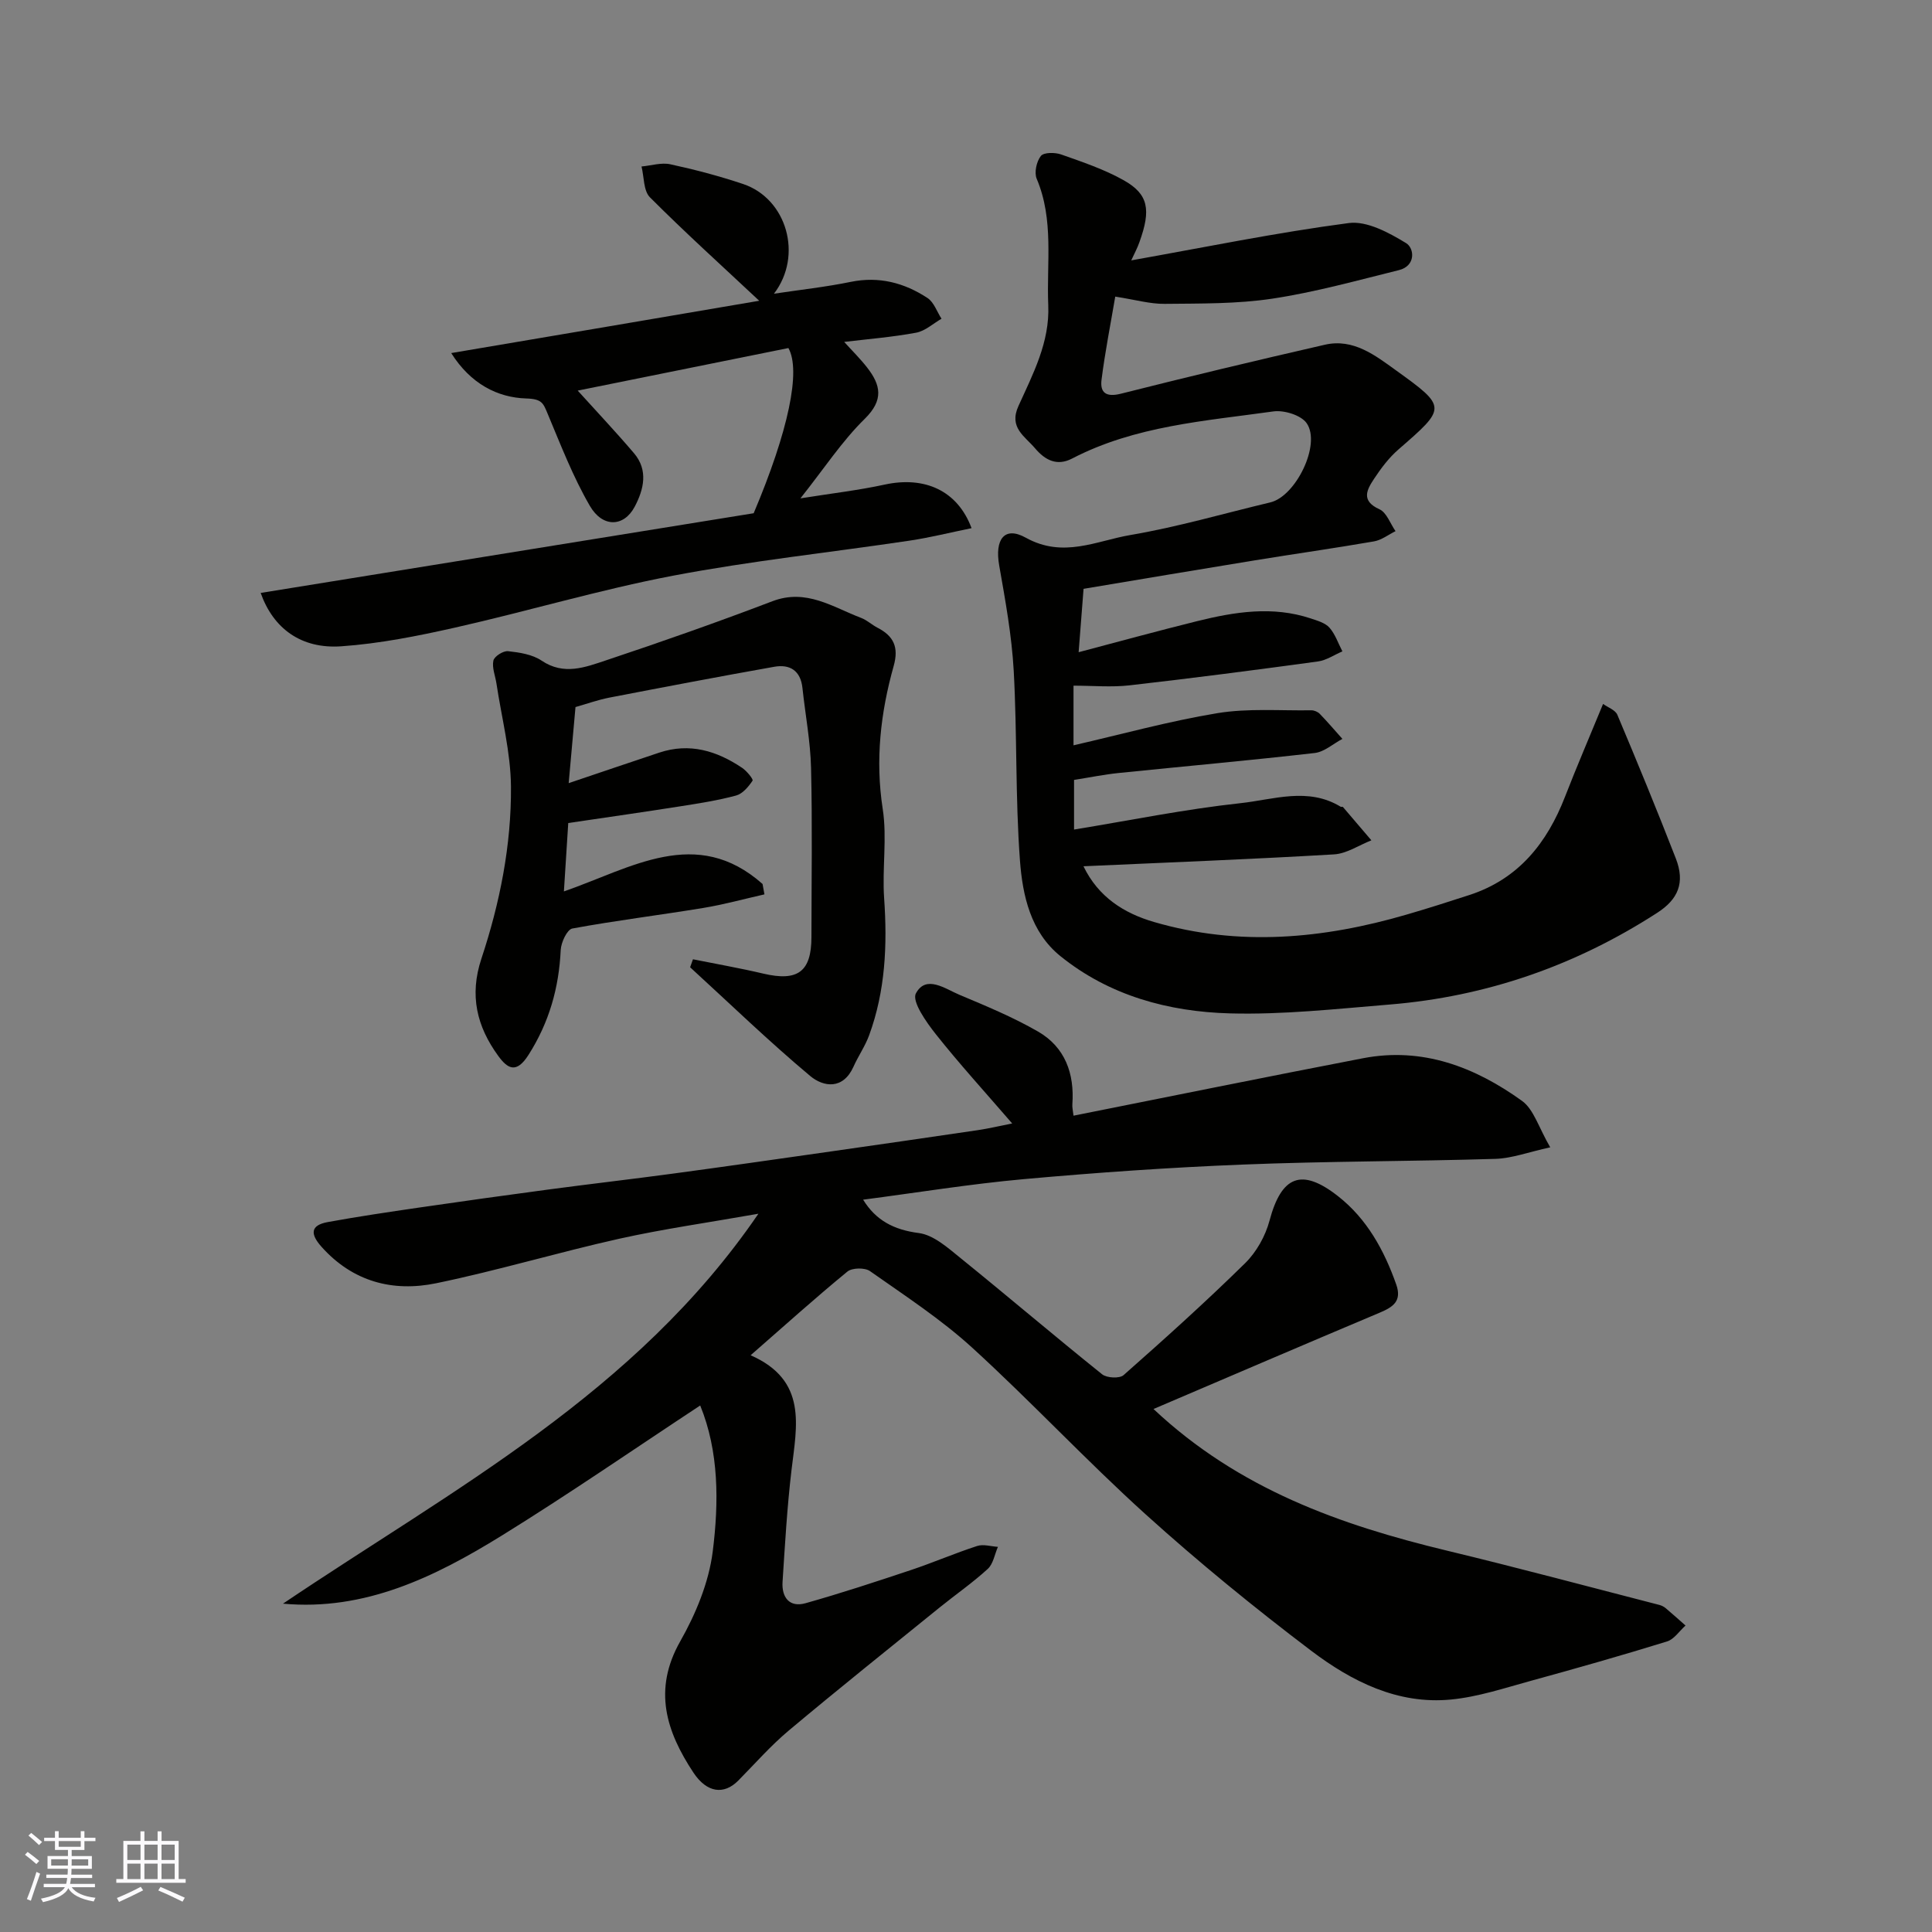 <svg enable-background="new 0 0 400 400" viewBox="0 0 400 400" xmlns="http://www.w3.org/2000/svg"><rect x="0" y="0" width="400" height="400" fill="#808080" stroke="none"/><g fill="#010100"><path d="m58.59 332.02c35.17-23.71 72.98-43.49 98.43-80.73-10.46 1.85-19.7 3.15-28.78 5.17-12.69 2.83-25.19 6.59-37.92 9.22-8.99 1.86-17.29-.31-23.75-7.54-2.33-2.61-2.38-4.46 1.32-5.13 6.25-1.14 12.54-2.07 18.84-2.99 8.9-1.3 17.81-2.54 26.72-3.73 8.6-1.15 17.23-2.14 25.83-3.3 10.54-1.42 21.06-2.93 31.59-4.43 10.52-1.5 21.04-3.02 31.55-4.57 2.18-.32 4.32-.83 7.14-1.39-5.63-6.52-10.93-12.33-15.8-18.47-1.99-2.51-5.02-6.81-4.13-8.46 2.1-3.93 6.07-.94 9.05.31 5.51 2.31 11.07 4.62 16.23 7.59 5.6 3.23 7.57 8.69 7.11 15.06-.05.64.12 1.3.24 2.36 20.08-4 39.98-8.05 59.92-11.89 12.33-2.38 23.18 1.81 32.93 8.82 2.45 1.76 3.45 5.53 5.85 9.62-4.56 1-7.93 2.28-11.33 2.39-17.43.53-34.87.48-52.29 1.18-15.15.6-30.3 1.66-45.4 3.02-11.08 1-22.1 2.8-33.24 4.25 2.63 4.27 6.33 6.24 11.54 6.91 3.06.4 6.01 3.06 8.63 5.18 9.83 7.95 19.45 16.15 29.31 24.06.97.78 3.61.91 4.44.18 8.55-7.55 17.04-15.19 25.17-23.18 2.34-2.3 4.2-5.62 5.05-8.81 2.46-9.23 6.6-11.02 14.19-5.06 5.97 4.68 9.53 11.16 12.04 18.26 1.23 3.48-.67 4.7-3.45 5.87-15.58 6.56-31.11 13.23-46.8 19.93 17.67 16.6 38.7 24.01 60.78 29.33 14.71 3.54 29.33 7.47 43.98 11.24.46.12.93.37 1.29.67 1.39 1.17 2.74 2.39 4.1 3.59-1.27 1.13-2.36 2.85-3.84 3.3-9.32 2.88-18.71 5.55-28.12 8.13-5.48 1.5-10.99 3.35-16.6 3.89-11.04 1.07-20.58-3.77-28.98-10.13-11.76-8.91-23.24-18.28-34.19-28.17-12.32-11.13-23.67-23.33-35.94-34.53-6.49-5.92-13.96-10.79-21.18-15.87-1.06-.75-3.7-.71-4.68.1-6.62 5.43-12.99 11.17-20.03 17.32 11.81 5.2 9.55 14.58 8.46 23.8-.91 7.67-1.35 15.4-1.85 23.11-.21 3.18 1.4 5.37 4.75 4.43 7.33-2.06 14.57-4.45 21.8-6.86 4.62-1.54 9.11-3.49 13.74-4.99 1.28-.42 2.86.09 4.3.18-.68 1.55-.97 3.53-2.11 4.57-3.13 2.87-6.66 5.31-9.97 7.99-10.45 8.46-20.95 16.86-31.25 25.49-3.74 3.14-6.99 6.86-10.44 10.35-2.94 2.97-6.48 2.56-9.28-1.67-5.62-8.5-8.42-17.14-2.72-27.18 3.22-5.67 5.91-12.17 6.72-18.56 1.29-10.23 1.3-20.74-2.59-30.26-13.66 9-27.17 18.33-41.12 26.96-13.83 8.54-28.32 15.63-45.26 14.07z"/><path d="m234.21 53.91c15.22-2.71 30.06-5.76 45.04-7.73 3.76-.49 8.31 1.99 11.86 4.15 1.75 1.07 2.05 4.73-1.49 5.6-8.69 2.15-17.36 4.57-26.18 5.9-7.34 1.11-14.88 1-22.34 1.08-3 .03-6.02-.85-10.2-1.5-.97 5.72-2.11 11.44-2.84 17.22-.34 2.71.98 3.65 4.02 2.88 14.04-3.55 28.12-6.91 42.23-10.14 5.89-1.35 10.43 2.22 14.72 5.31 10.61 7.63 10.45 7.73.5 16.38-1.96 1.7-3.59 3.87-5.03 6.05-1.48 2.24-2.82 4.56 1.1 6.33 1.49.67 2.24 2.97 3.33 4.53-1.48.73-2.9 1.85-4.47 2.12-8.19 1.42-16.43 2.58-24.64 3.92-11.88 1.93-23.74 3.94-35.48 5.9-.37 4.7-.68 8.72-1.02 13.12 8.34-2.2 16.43-4.42 24.58-6.44 7.76-1.92 15.59-3.17 23.47-.55 1.37.46 2.99.91 3.88 1.91 1.2 1.36 1.81 3.25 2.68 4.91-1.69.72-3.32 1.85-5.07 2.09-12.98 1.77-25.97 3.46-38.98 4.94-3.75.43-7.58.07-11.62.07v12.35c9.89-2.27 19.76-5 29.8-6.66 6.34-1.04 12.95-.49 19.43-.59.59-.01 1.35.31 1.76.74 1.62 1.67 3.13 3.45 4.68 5.18-1.91 1.01-3.74 2.69-5.73 2.92-13.54 1.55-27.11 2.76-40.67 4.15-2.93.3-5.83.9-9.16 1.42v10.28c11.45-1.87 22.89-4.21 34.44-5.46 6.82-.73 13.99-3.39 20.75.73.13.08.4-.03.48.06 1.97 2.29 3.93 4.6 5.89 6.9-2.58 1.01-5.11 2.76-7.74 2.91-17.13 1.01-34.29 1.67-51.87 2.46 3.09 6.39 8.4 9.73 14.61 11.54 17.56 5.12 35.01 3.51 52.31-1.54 4.36-1.27 8.7-2.65 13.02-4.06 10.14-3.32 16.04-10.75 19.77-20.36 2.41-6.21 5.05-12.33 7.87-19.19 1 .73 2.53 1.25 2.95 2.24 4.16 9.87 8.23 19.77 12.11 29.75 1.96 5.04.48 8.47-3.87 11.27-16.9 10.92-35.36 17.34-55.4 18.98-11.01.9-22.08 2.13-33.08 1.83-12.67-.35-24.9-3.65-35.06-11.85-6.18-4.98-7.84-12.56-8.38-19.81-.97-13.05-.57-26.2-1.29-39.27-.41-7.31-1.74-14.6-3.01-21.83-.94-5.33 1.05-8.2 5.5-5.73 7.77 4.32 14.64.64 21.67-.55 9.76-1.66 19.33-4.46 28.98-6.76 5.25-1.25 10.54-11.99 7.52-16.38-1.15-1.67-4.68-2.76-6.9-2.45-14.17 1.99-28.62 2.97-41.68 9.76-3.12 1.62-5.58.34-7.66-2.12-2.13-2.52-5.47-4.28-3.45-8.74 3.01-6.65 6.51-13.23 6.18-20.9-.37-8.75 1.21-17.65-2.39-26.16-.55-1.29-.04-3.59.86-4.73.61-.77 2.92-.76 4.2-.31 4.41 1.56 8.92 3.07 12.97 5.35 5.12 2.89 5.66 6.09 3.24 12.79-.41 1.2-1.02 2.31-1.7 3.79z"/><path d="m143.47 198.61c4.86.98 9.75 1.83 14.58 2.97 7.12 1.67 9.94-.39 9.95-7.56.01-11.67.2-23.34-.08-35-.13-5.53-1.19-11.04-1.78-16.57-.38-3.6-2.59-4.98-5.85-4.4-11.39 2.02-22.75 4.19-34.11 6.38-2.36.46-4.64 1.28-7.03 1.96-.48 5.42-.95 10.64-1.41 15.75 6.5-2.19 12.62-4.28 18.76-6.32 6.28-2.09 11.91-.37 17.14 3.15.96.64 2.37 2.37 2.17 2.66-.84 1.25-2.05 2.7-3.39 3.07-3.77 1.02-7.65 1.62-11.52 2.23-7.43 1.17-14.87 2.23-23.25 3.47-.29 4.52-.58 9.19-.9 14.16 13.99-4.86 27.42-13.69 41.13-1.54.13.72.26 1.43.39 2.15-4.22.95-8.4 2.11-12.66 2.81-9.03 1.49-18.13 2.6-27.12 4.26-1.07.2-2.32 2.86-2.4 4.44-.37 7.85-2.38 14.98-6.66 21.71-2.53 3.99-4.34 2.87-6.27.23-4.43-6.08-6.02-12.52-3.49-20.14 3.82-11.51 6.21-23.48 6.12-35.62-.06-7.11-1.93-14.21-3-21.32-.24-1.6-.96-3.3-.64-4.77.19-.88 2.05-2.06 3.04-1.95 2.38.26 5.04.67 6.95 1.96 4.61 3.11 9.05 1.36 13.32-.06 11.56-3.85 23.06-7.9 34.45-12.24 7.03-2.68 12.49 1.22 18.4 3.46 1.2.46 2.2 1.42 3.36 2.02 3.35 1.72 4.45 4.03 3.36 7.91-2.72 9.68-3.84 19.47-2.27 29.63.93 6.02-.14 12.33.29 18.47.68 9.68.26 19.18-3.1 28.36-.83 2.27-2.26 4.31-3.25 6.53-2.15 4.78-6.19 4.22-8.96 1.91-8.56-7.17-16.61-14.96-24.86-22.51.21-.58.4-1.11.59-1.65z"/><path d="m157.19 62.27c-7.88-7.38-15.44-14.21-22.63-21.42-1.35-1.36-1.2-4.22-1.74-6.38 1.99-.18 4.09-.86 5.95-.46 5.08 1.1 10.13 2.43 15.06 4.08 9.09 3.04 12.46 14.82 6.41 22.72 5.46-.82 10.72-1.39 15.89-2.45 5.87-1.2 11.1.19 15.9 3.34 1.33.87 1.95 2.83 2.9 4.29-1.74 1-3.38 2.54-5.25 2.89-4.95.92-10 1.32-14.9 1.91 1.71 1.89 3.34 3.49 4.74 5.29 2.83 3.63 3.5 6.72-.48 10.63-4.74 4.65-8.45 10.35-13.32 16.47 6.46-1.03 12.01-1.67 17.44-2.85 8.25-1.79 15.08 1.2 17.99 9.02-4.36.89-8.55 1.94-12.81 2.58-16.33 2.44-32.79 4.18-48.99 7.26-15.16 2.89-30.02 7.34-45.1 10.74-7.77 1.75-15.68 3.33-23.6 3.88-8.3.58-14.08-3.69-16.68-11.05 34.18-5.53 68.25-11.03 102.07-16.5 7.21-17.05 9.82-29.53 7.19-34.2-14.59 2.95-29.2 5.9-43.62 8.81 4.05 4.48 7.96 8.62 11.65 12.96 3.01 3.53 2.02 7.53.15 11.07-2.23 4.23-6.64 4.4-9.29-.17-3.49-6.01-6.02-12.59-8.72-19.03-.93-2.22-1.17-3.1-4.43-3.2-5.95-.18-11.53-3.02-15.55-9.4 21.77-3.67 42.95-7.28 63.77-10.83z"/></g><path d="m5.17 384 .55-.58c.85.61 1.65 1.24 2.4 1.87l-.59.64c-.83-.73-1.62-1.37-2.36-1.93m1.22 9.53-.82-.34c.71-1.76 1.37-3.64 1.98-5.63.24.13.5.25.76.36-.6 1.67-1.24 3.54-1.92 5.61m-.5-13.5.57-.54c.56.44 1.31 1.06 2.26 1.87l-.64.64c-.68-.66-1.41-1.32-2.19-1.97m3.25.46h2.24v-1.36h.77v1.36h4.57v-1.36h.76v1.36h2.28v.69h-2.28v1.84h-2.64v1.26h4.18v2.64h-4.21c0 .45-.02.86-.05 1.21h4.32v.69h-4.38c-.04.34-.1.75-.19 1.22h5.15v.69h-4.82c.87 1.19 2.51 1.92 4.93 2.19-.17.31-.3.57-.37.76-2.77-.49-4.52-1.41-5.26-2.76-.56 1.26-2.3 2.23-5.24 2.9-.12-.24-.26-.48-.43-.72 2.73-.55 4.38-1.34 4.96-2.38h-4.38v-.69h4.65c.1-.38.17-.79.21-1.22h-4.32v-.69h4.4c.03-.34.05-.75.05-1.21h-4.2v-2.64h4.23v-1.26h-2.69v-1.84h-2.24zm1.46 4.46v1.29h3.45c.01-.4.02-.57.01-.53v-.32-.45h-3.46zm1.55-2.59h4.57v-1.19h-4.57zm6.11 2.59h-3.42v.77c-.01.19-.01.37-.02.53h3.44z" fill="#fbfafc"/><path d="m32.63 379.16h.82v1.98h3.54v7.89h1.45v.78h-14.36v-.78h1.46v-7.89h3.54v-1.98h.82v1.98h2.73zm-3.49 11.48.5.73c-1.61.82-3.28 1.63-5 2.41-.13-.27-.28-.55-.44-.82 1.75-.72 3.4-1.49 4.94-2.32m-2.78-5.55h2.73v-3.18h-2.73zm0 3.95h2.73v-3.2h-2.73zm3.54-3.95h2.73v-3.18h-2.73zm0 3.95h2.73v-3.2h-2.73zm7.89 4.68c-1.84-.92-3.51-1.7-5.02-2.32l.45-.73c1.89.8 3.57 1.55 5.04 2.23zm-1.62-11.81h-2.73v3.18h2.73zm-2.73 7.13h2.73v-3.2h-2.73z" fill="#fbfafc"/></svg>
